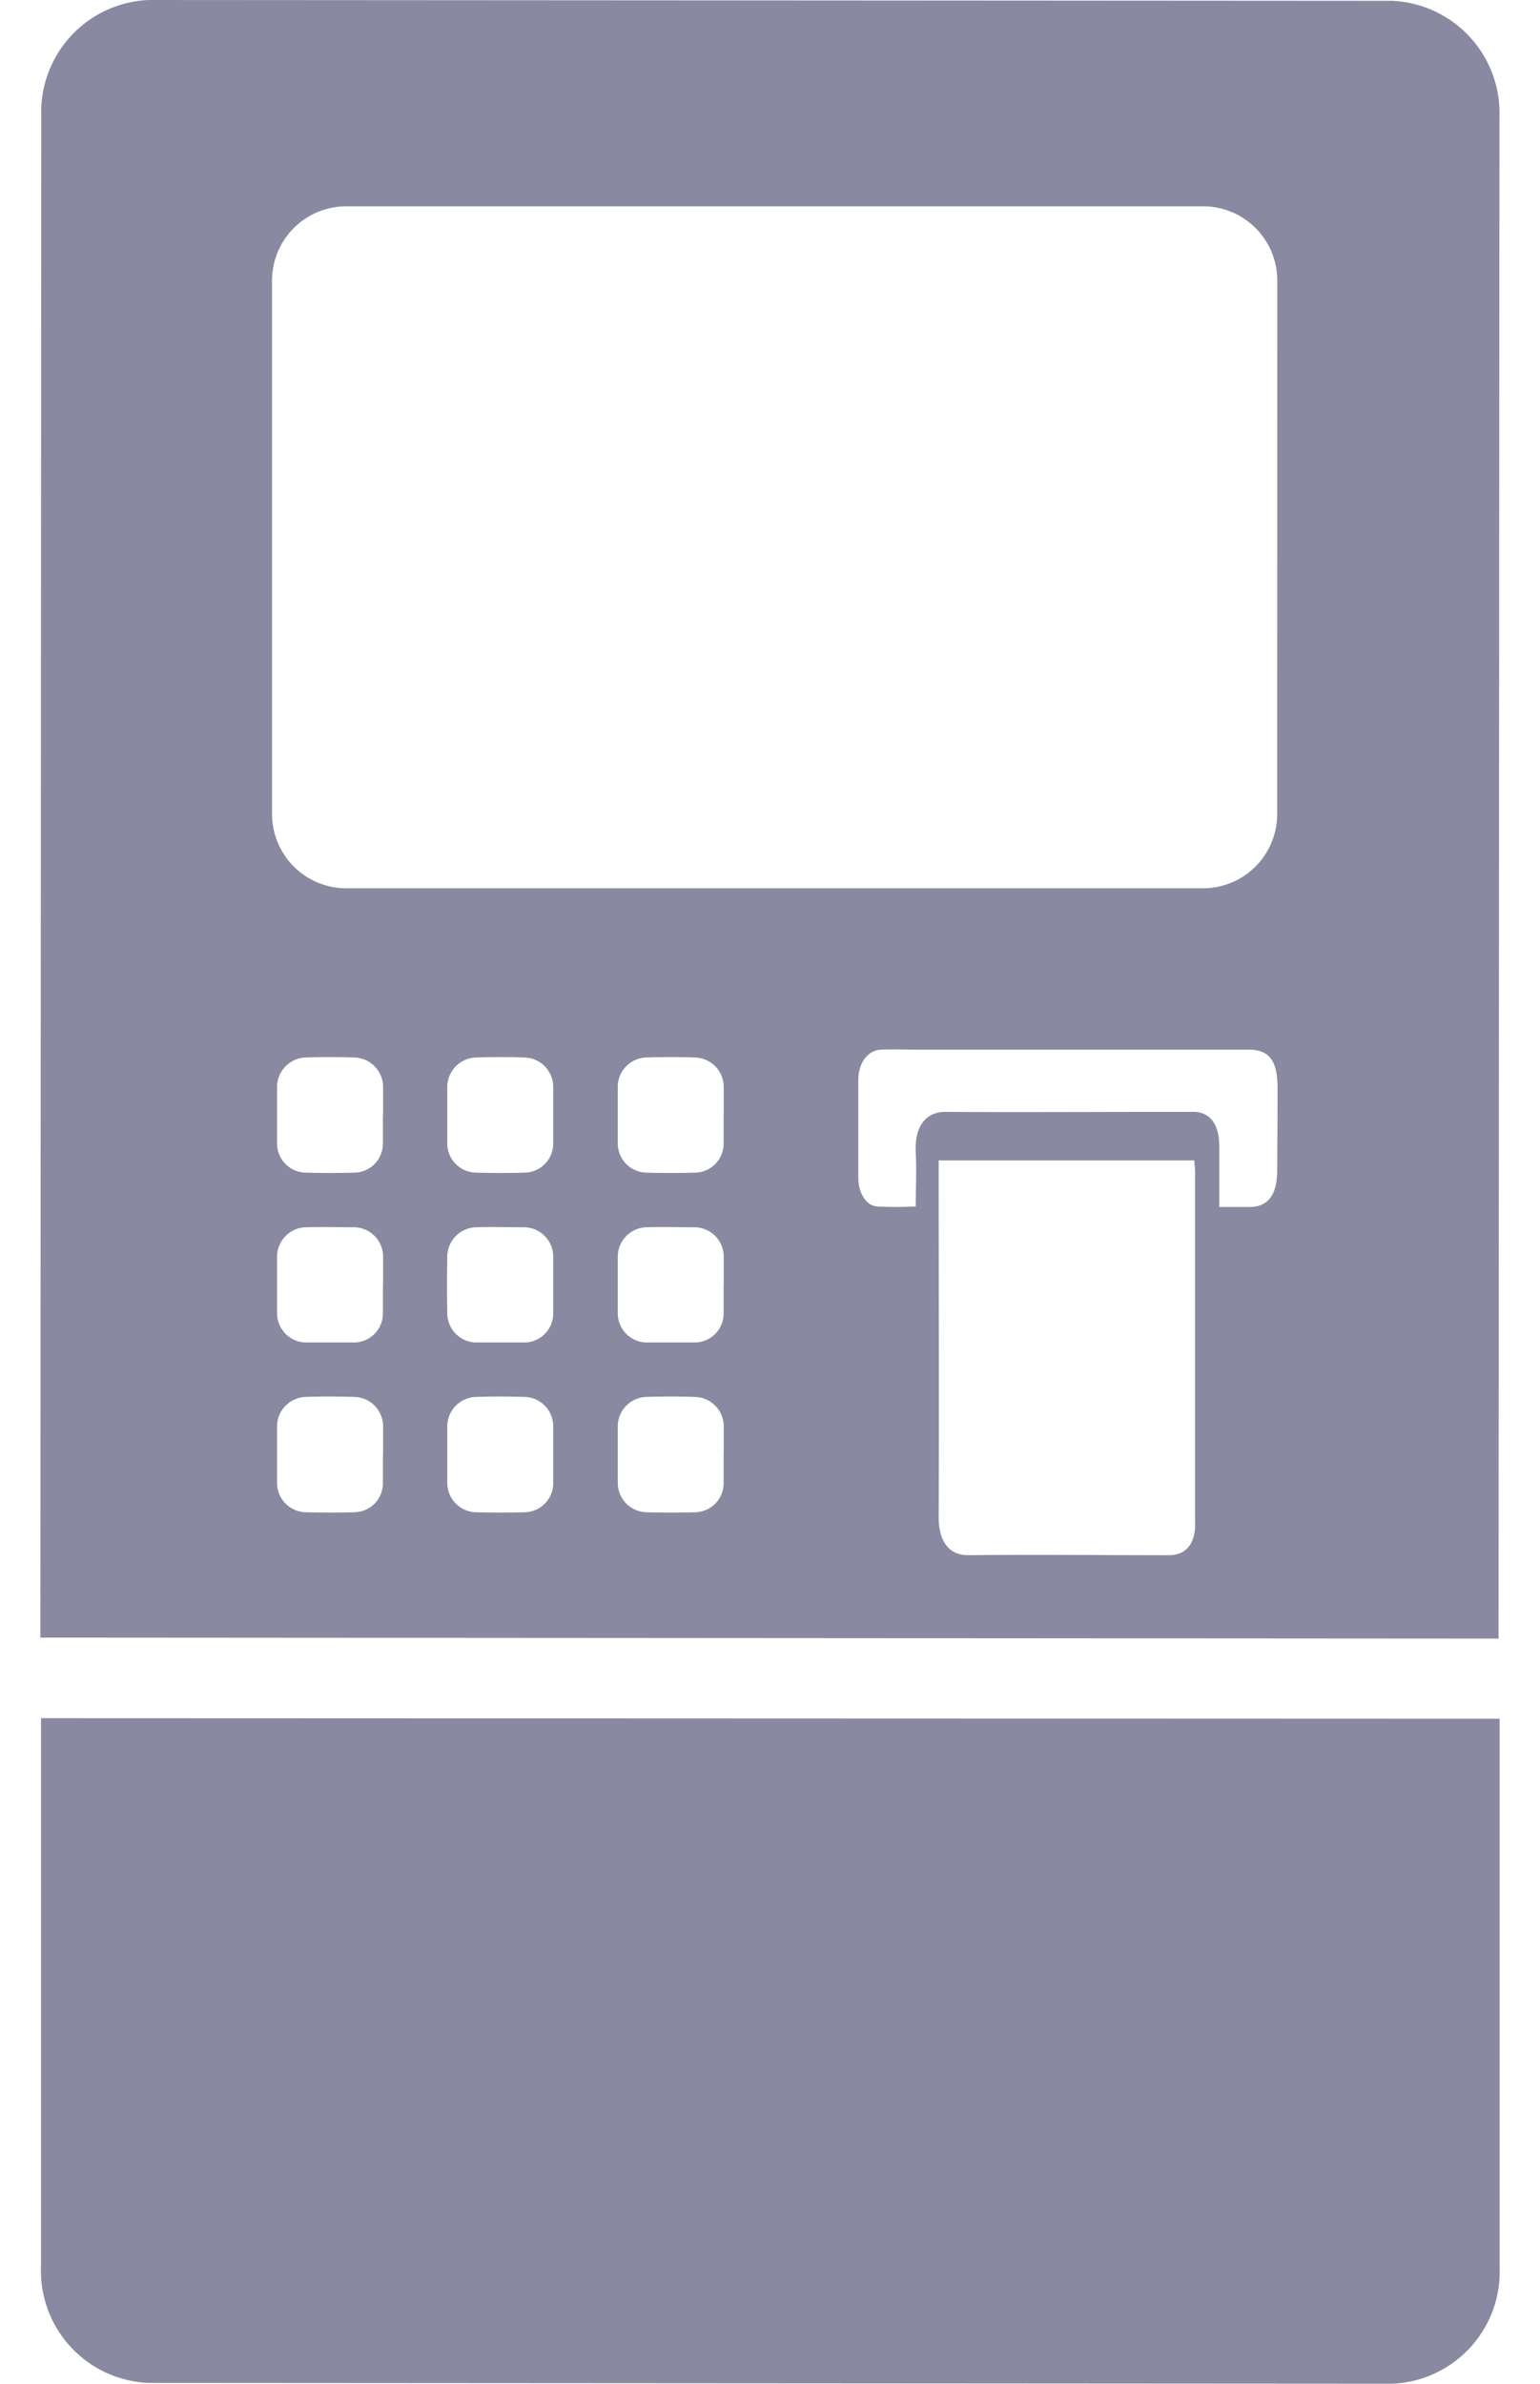 <svg xmlns="http://www.w3.org/2000/svg" viewBox="0 0 16.864 26.094"><defs><style>.cls-1{fill:#8989a1;}.cls-2{fill:none;}</style></defs><title>Термынал нормальний_1</title><g id="Layer_2" data-name="Layer 2"><g id="Layer_1-2" data-name="Layer 1"><path class="cls-1" d="M.449,18.805l0,6a1.228,1.228,0,0,0,1.176,1.275l13.62.009a1.227,1.227,0,0,0,1.177-1.273l0-6.005Z"/><path class="cls-1" d="M15.244.009,1.628,0A1.228,1.228,0,0,0,.452,1.273l-.01,16.65,15.968.011.01-16.65A1.23,1.23,0,0,0,15.244.009ZM4.193,15.92c0,.1,0,.207,0,.31a.317.317,0,0,1-.308.321c-.179.005-.359.005-.539,0a.321.321,0,0,1-.312-.329c0-.2,0-.4,0-.6a.324.324,0,0,1,.31-.333c.18-.006.359-.006.539,0a.322.322,0,0,1,.312.329c0,.1,0,.2,0,.3Zm0-1.858c0,.1,0,.207,0,.309a.318.318,0,0,1-.308.322c-.179,0-.359,0-.539,0a.321.321,0,0,1-.312-.328c0-.2,0-.4,0-.6a.324.324,0,0,1,.31-.333c.18-.006.359,0,.539,0a.322.322,0,0,1,.312.33c0,.1,0,.2,0,.3Zm0-1.859c0,.1,0,.207,0,.31a.317.317,0,0,1-.308.321c-.179.005-.359.005-.539,0a.319.319,0,0,1-.312-.328c0-.2,0-.4,0-.6a.324.324,0,0,1,.31-.332c.18-.006.359-.006.539,0a.323.323,0,0,1,.312.33c0,.1,0,.2,0,.3ZM6.058,15.92c0,.1,0,.207,0,.31a.318.318,0,0,1-.308.321c-.18.005-.36.005-.539,0a.322.322,0,0,1-.313-.329c0-.2,0-.4,0-.6a.324.324,0,0,1,.31-.333c.179-.006.359-.006.539,0a.321.321,0,0,1,.311.329c0,.1,0,.2,0,.3Zm0-1.858c0,.1,0,.207,0,.309a.318.318,0,0,1-.308.322c-.18,0-.36,0-.539,0a.321.321,0,0,1-.313-.328q-.006-.3,0-.6a.324.324,0,0,1,.31-.333c.179-.006.359,0,.539,0a.322.322,0,0,1,.311.33c0,.1,0,.2,0,.3Zm0-1.859c0,.1,0,.207,0,.31a.318.318,0,0,1-.308.321c-.18.005-.36.005-.539,0a.32.32,0,0,1-.313-.328c0-.2,0-.4,0-.6a.324.324,0,0,1,.31-.332c.179-.006.359-.006.539,0a.322.322,0,0,1,.311.33c0,.1,0,.2,0,.3ZM7.924,15.92c0,.1,0,.207,0,.31a.317.317,0,0,1-.308.321c-.179.005-.359.005-.538,0a.322.322,0,0,1-.313-.329c0-.2,0-.4,0-.6a.323.323,0,0,1,.309-.333c.18-.006.36-.006.539,0a.322.322,0,0,1,.312.329c0,.1,0,.2,0,.3Zm0-1.858c0,.1,0,.207,0,.309a.318.318,0,0,1-.308.322c-.179,0-.359,0-.538,0a.321.321,0,0,1-.313-.328c0-.2,0-.4,0-.6a.323.323,0,0,1,.309-.333c.18-.006.36,0,.539,0a.322.322,0,0,1,.312.33c0,.1,0,.2,0,.3Zm0-1.859c0,.1,0,.207,0,.31a.317.317,0,0,1-.308.321c-.179.005-.359.005-.538,0a.32.32,0,0,1-.313-.328c0-.2,0-.4,0-.6a.322.322,0,0,1,.309-.332c.18-.006.36-.006.539,0a.323.323,0,0,1,.312.33c0,.1,0,.2,0,.3ZM12.8,17.021c-.732,0-1.464-.007-2.2,0-.233,0-.322-.188-.321-.416.005-1.25,0-2.5,0-3.751V12.7h2.8c0,.043.008.082.008.121q0,1.911,0,3.82C13.1,16.891,12.991,17.021,12.8,17.021Zm1.186-4.211c0,.267-.1.394-.289.4-.112,0-.223,0-.345,0V13.05c0-.167,0-.333,0-.5,0-.246-.1-.378-.28-.381h-.316c-.8,0-1.6.005-2.406,0-.187,0-.338.13-.322.446.01.192,0,.387,0,.589a4.066,4.066,0,0,1-.429,0c-.117-.013-.2-.151-.2-.313q0-.535,0-1.07c0-.191.106-.327.25-.333s.266,0,.4,0h3.626c.223,0,.315.121.315.419S13.988,12.506,13.986,12.81Zm0-3.9a.812.812,0,0,1-.812.812H3.792a.813.813,0,0,1-.813-.812V3.071a.813.813,0,0,1,.813-.813h9.383a.812.812,0,0,1,.812.813Z"/><rect class="cls-2" y="0.047" width="16.864" height="26"/></g></g></svg>